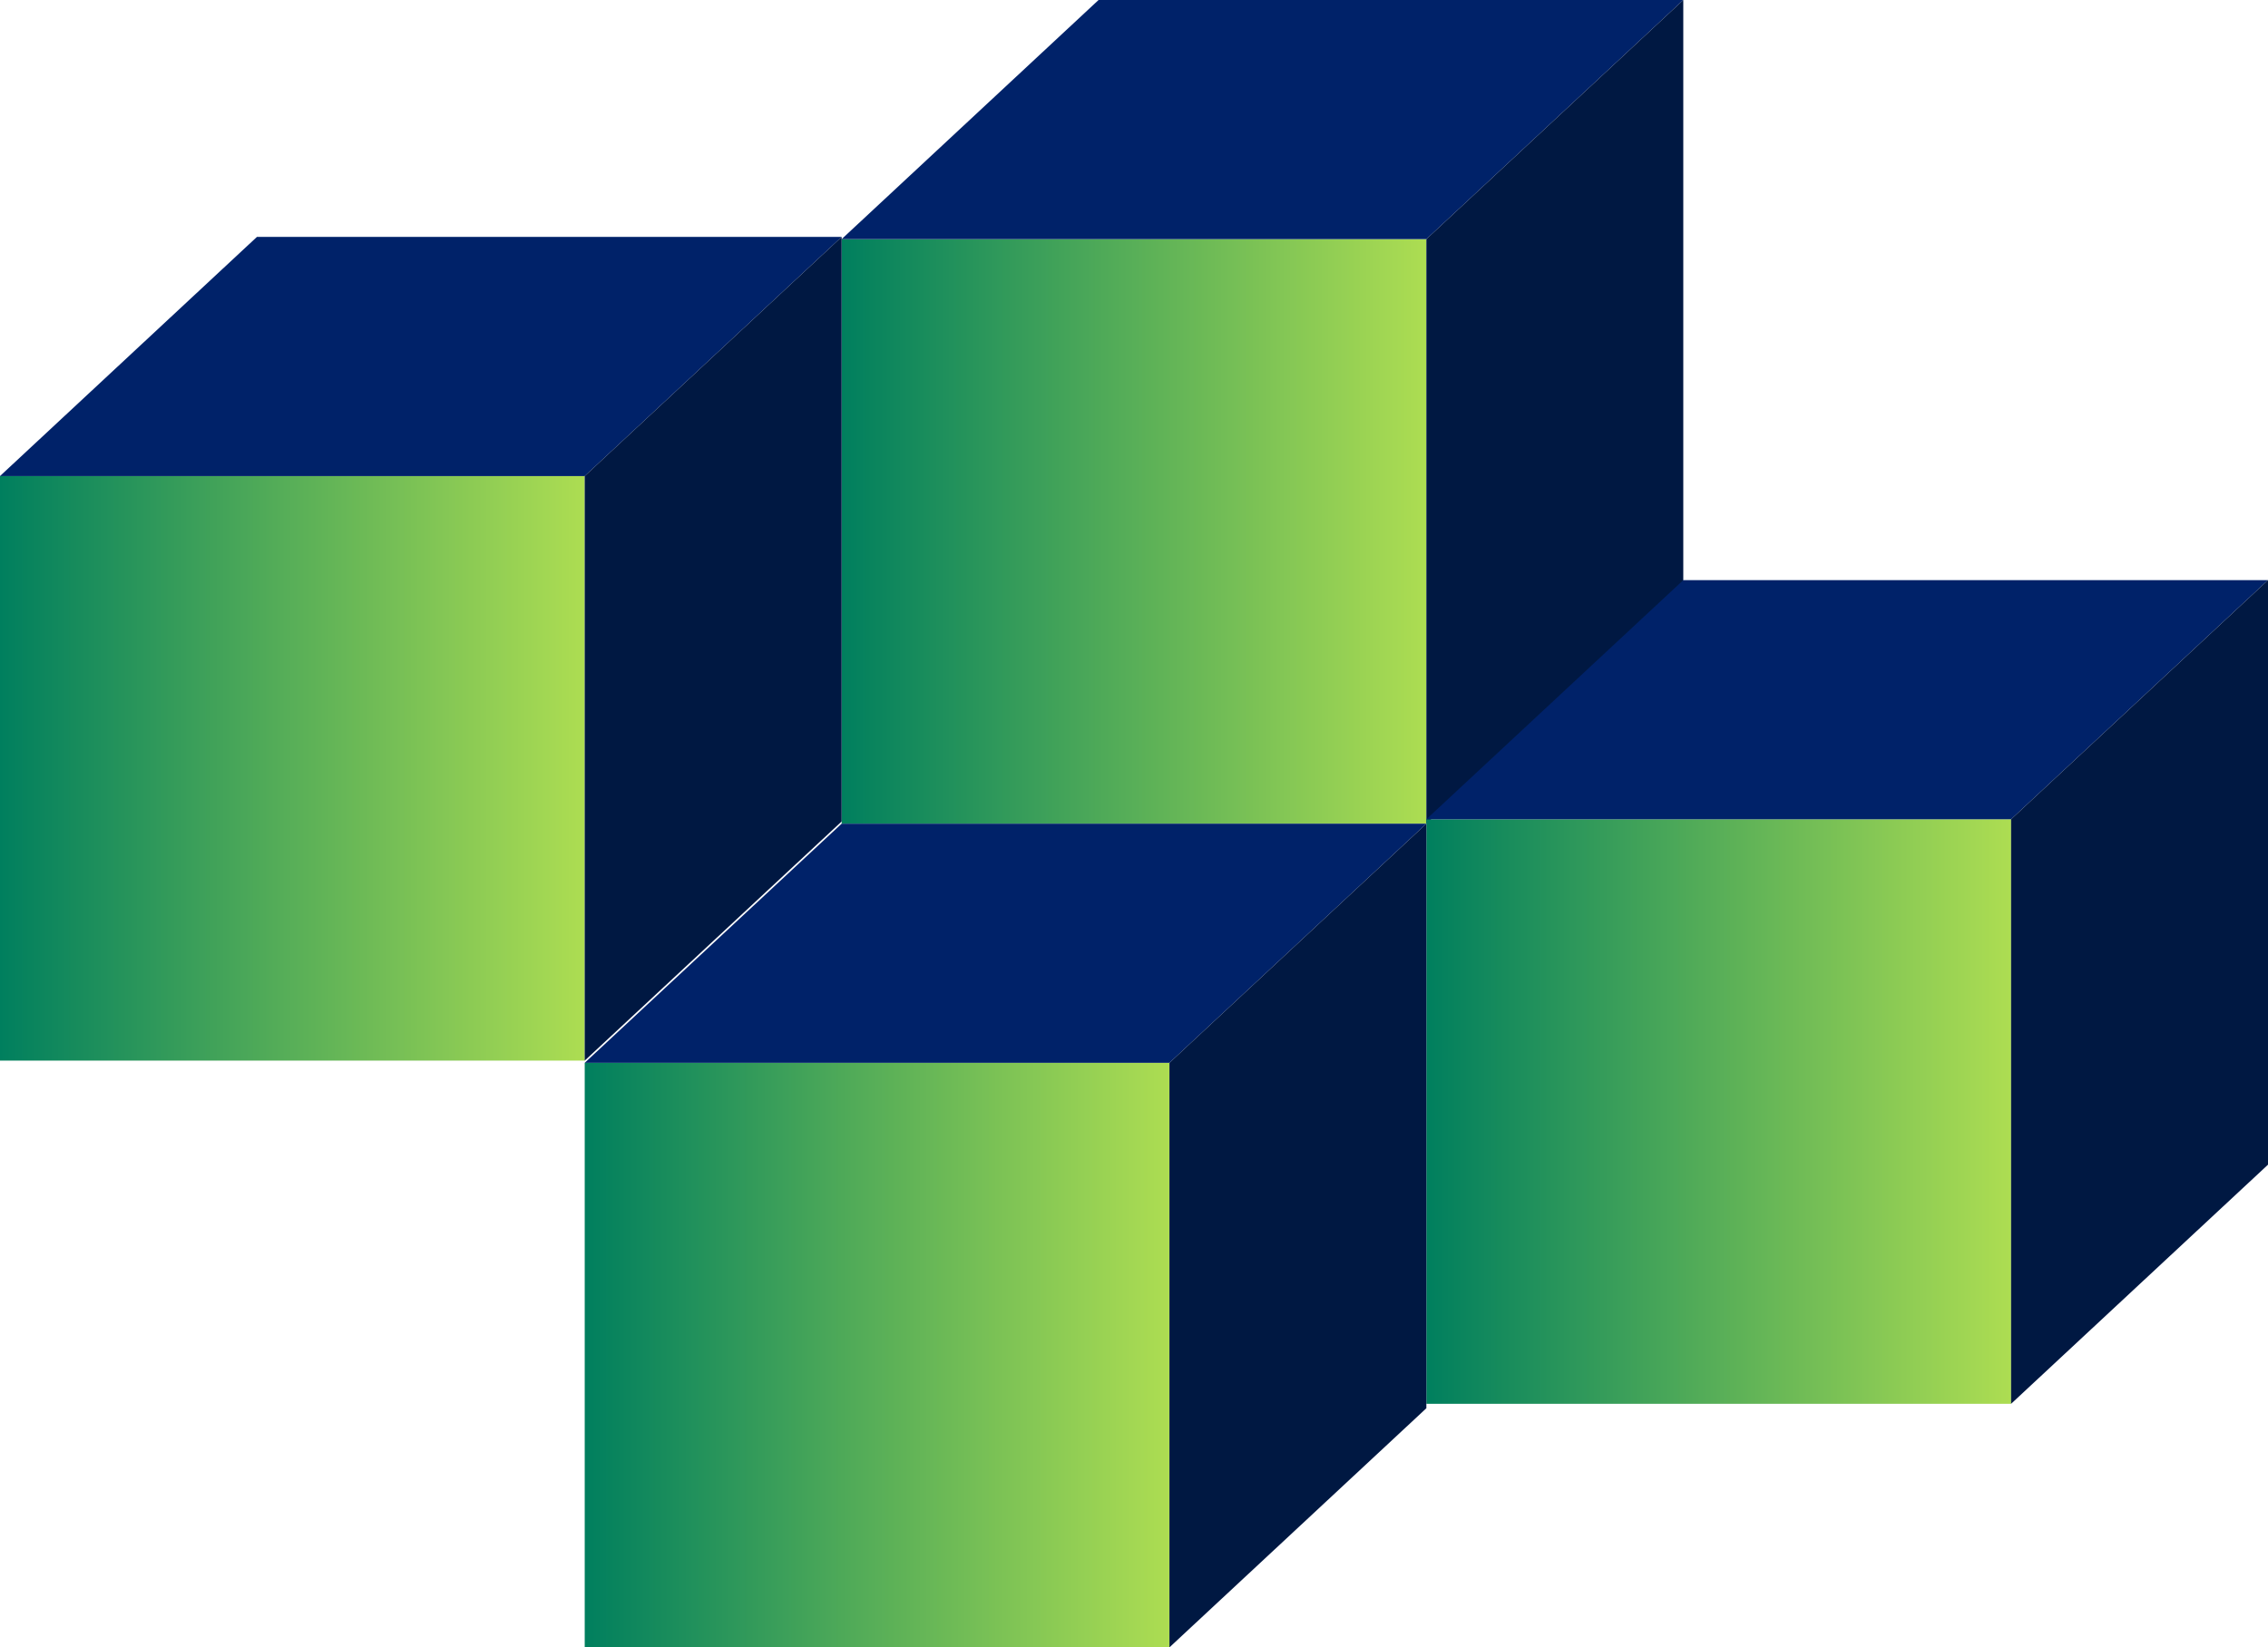 <?xml version="1.0" encoding="UTF-8"?> <svg xmlns="http://www.w3.org/2000/svg" xmlns:xlink="http://www.w3.org/1999/xlink" id="a" viewBox="0 0 1024 744"><defs><style>.f{fill:url(#e);}.g{fill:url(#d);}.h{fill:url(#c);}.i{fill:url(#b);}.j{fill:#002269;}.k{fill:#001842;}</style><linearGradient id="b" x1="380" y1="240" x2="644" y2="240" gradientTransform="matrix(1, 0, 0, 1, 0, 0)" gradientUnits="userSpaceOnUse"><stop offset="0" stop-color="#007f5e"></stop><stop offset=".47" stop-color="#53ac58"></stop><stop offset="1" stop-color="#addd52"></stop></linearGradient><linearGradient id="c" x1="644" y1="502" x2="908" y2="502" xlink:href="#b"></linearGradient><linearGradient id="d" x1="0" y1="347" x2="264" y2="347" xlink:href="#b"></linearGradient><linearGradient id="e" x1="264" y1="612" x2="528" y2="612" xlink:href="#b"></linearGradient></defs><rect class="i" x="380" y="108" width="264" height="264"></rect><polygon class="j" points="760 0 496 0 380 108 644 108 760 0"></polygon><polygon class="k" points="760 264 644 372 644 108 760 0 760 264"></polygon><rect class="h" x="644" y="370" width="264" height="264"></rect><polygon class="j" points="1024 262 760 262 644 370 908 370 1024 262"></polygon><polygon class="k" points="1024 526 908 634 908 370 1024 262 1024 526"></polygon><rect class="g" y="215" width="264" height="264"></rect><polygon class="j" points="380 107 116 107 0 215 264 215 380 107"></polygon><polygon class="k" points="380 371 264 479 264 215 380 107 380 371"></polygon><rect class="f" x="264" y="480" width="264" height="264"></rect><polygon class="j" points="644 372 380 372 264 480 528 480 644 372"></polygon><polygon class="k" points="644 636 528 744 528 480 644 372 644 636"></polygon></svg> 